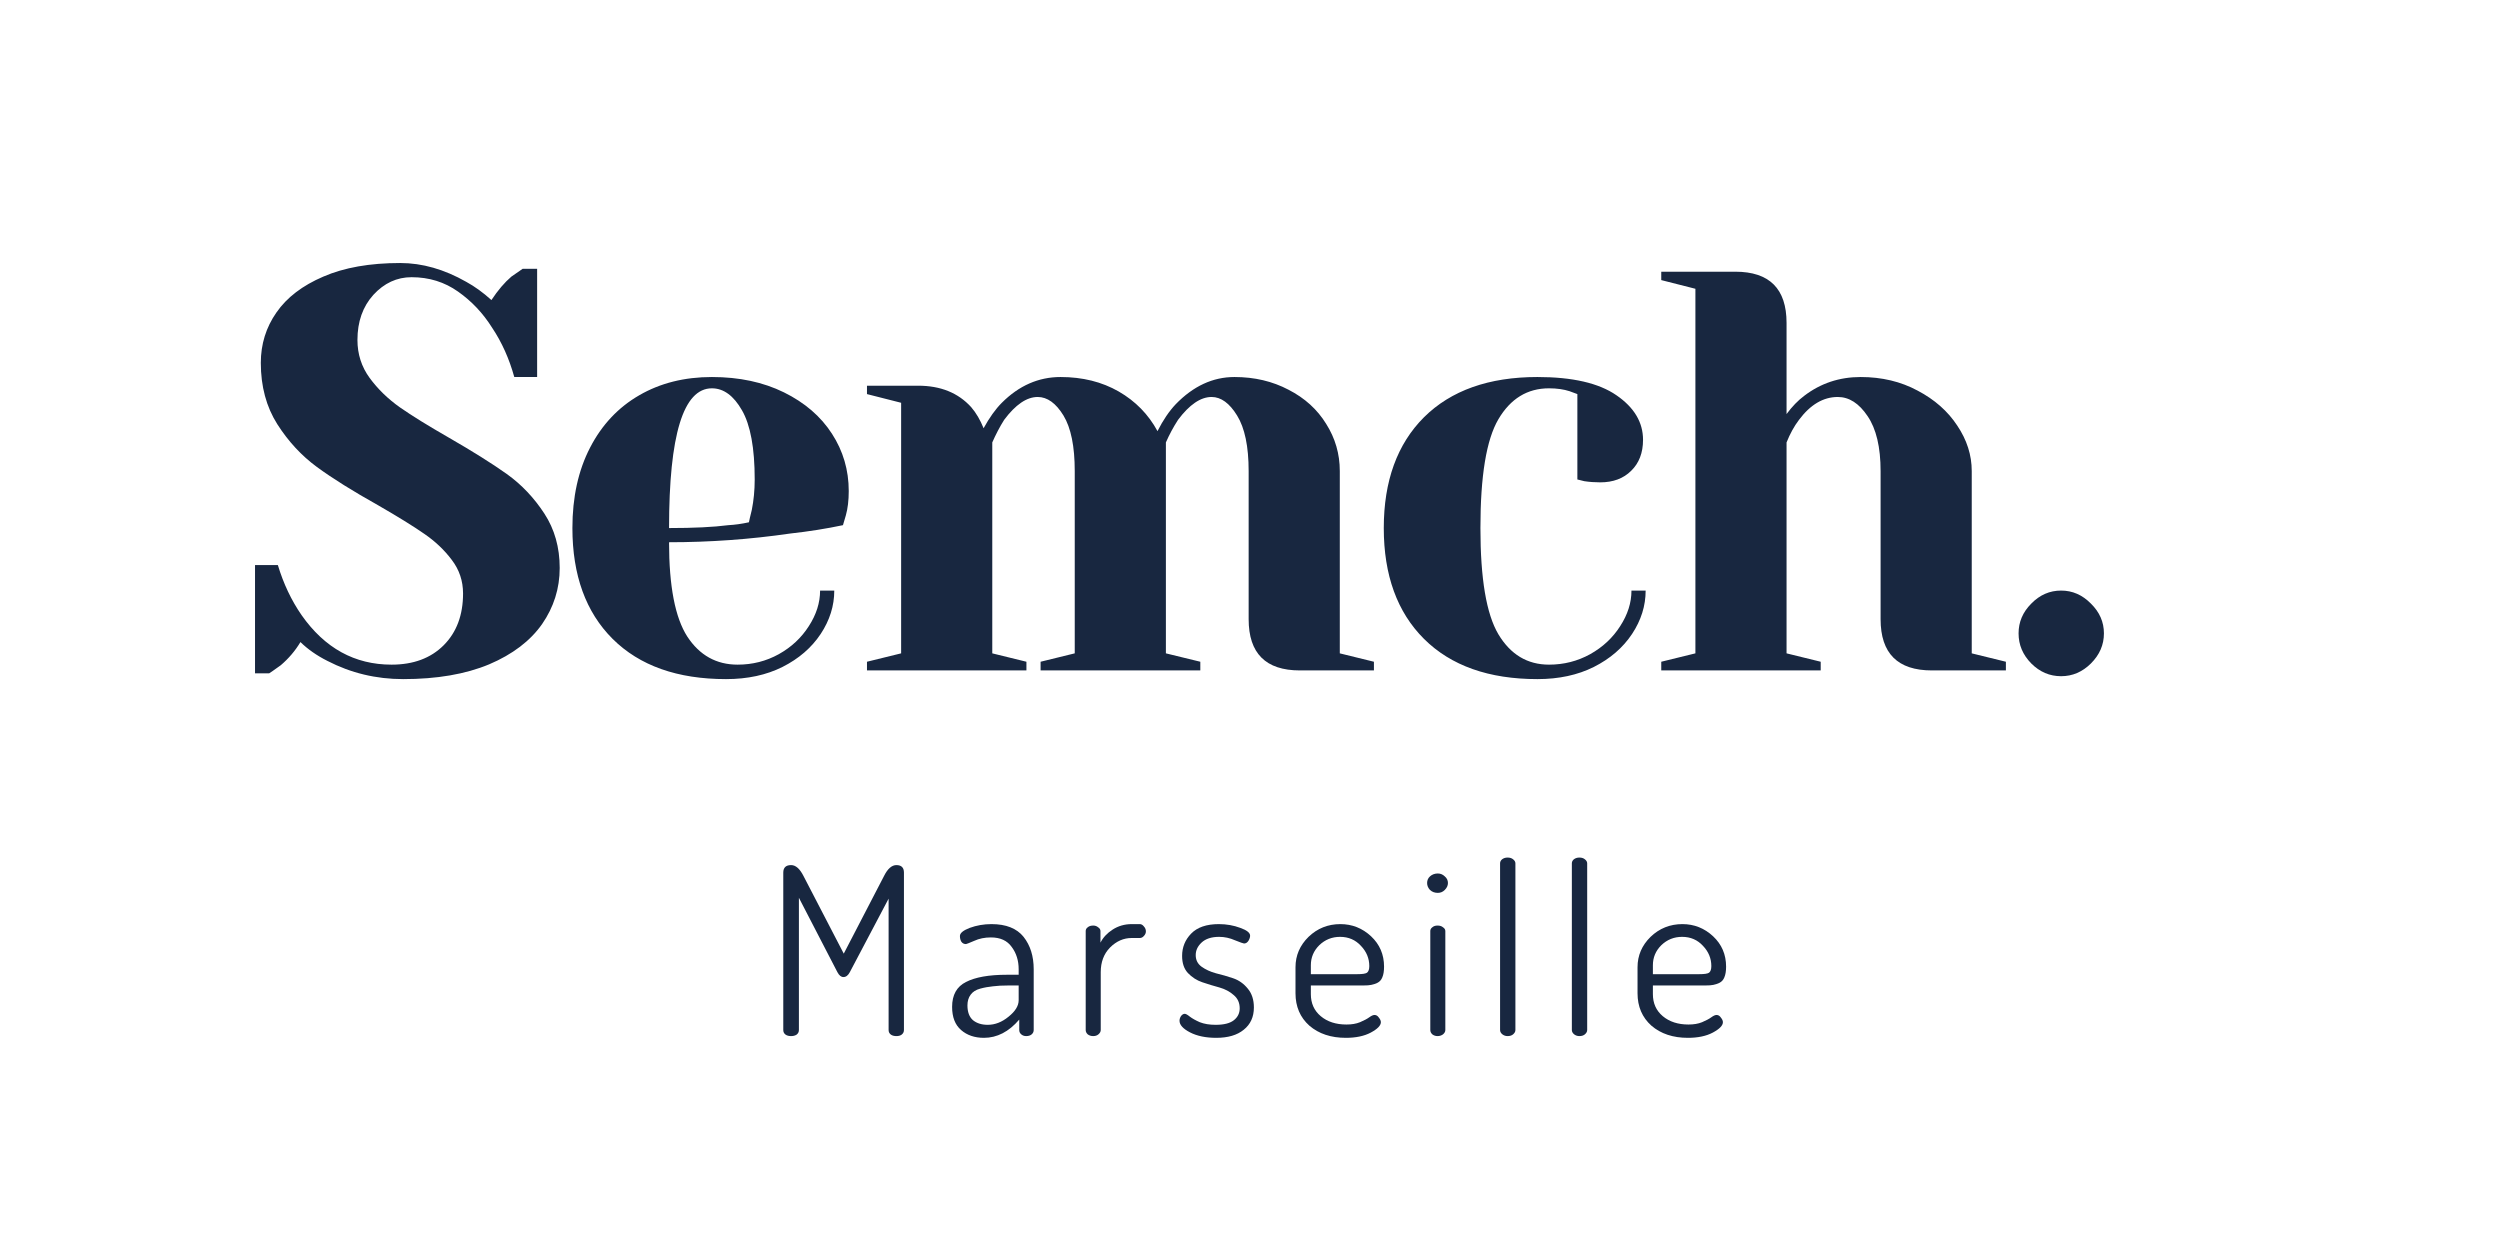 <svg xmlns="http://www.w3.org/2000/svg" xmlns:xlink="http://www.w3.org/1999/xlink" width="180" zoomAndPan="magnify" viewBox="0 0 135 67.5" height="90" preserveAspectRatio="xMidYMid meet" version="1.0"><defs><g/></defs><g fill="#182740" fill-opacity="1"><g transform="translate(12.693, 36.203)"><g><path d="M 9.078 0.469 C 7.617 0.469 6.254 0.141 4.984 -0.516 C 4.41 -0.805 3.926 -1.145 3.531 -1.531 C 3.25 -1.062 2.895 -0.645 2.469 -0.281 C 2.094 -0.008 1.883 0.133 1.844 0.156 L 1.078 0.156 L 1.078 -5.688 L 2.312 -5.688 C 2.613 -4.688 3.039 -3.785 3.594 -2.984 C 4.844 -1.203 6.461 -0.312 8.453 -0.312 C 9.629 -0.312 10.566 -0.66 11.266 -1.359 C 11.961 -2.055 12.312 -2.988 12.312 -4.156 C 12.312 -4.832 12.109 -5.438 11.703 -5.969 C 11.305 -6.5 10.812 -6.969 10.219 -7.375 C 9.625 -7.789 8.789 -8.305 7.719 -8.922 C 6.363 -9.68 5.266 -10.367 4.422 -10.984 C 3.586 -11.598 2.875 -12.367 2.281 -13.297 C 1.688 -14.234 1.391 -15.336 1.391 -16.609 C 1.391 -17.617 1.672 -18.523 2.234 -19.328 C 2.797 -20.141 3.641 -20.785 4.766 -21.266 C 5.891 -21.754 7.273 -22 8.922 -22 C 10.109 -22 11.297 -21.66 12.484 -20.984 C 12.941 -20.734 13.395 -20.406 13.844 -20 C 14.195 -20.531 14.555 -20.953 14.922 -21.266 C 15.285 -21.523 15.488 -21.664 15.531 -21.688 L 16.312 -21.688 L 16.312 -15.844 L 15.078 -15.844 C 14.805 -16.832 14.406 -17.723 13.875 -18.516 C 13.383 -19.297 12.773 -19.941 12.047 -20.453 C 11.316 -20.973 10.477 -21.234 9.531 -21.234 C 8.738 -21.234 8.051 -20.914 7.469 -20.281 C 6.895 -19.645 6.609 -18.832 6.609 -17.844 C 6.609 -17.082 6.828 -16.398 7.266 -15.797 C 7.711 -15.191 8.258 -14.66 8.906 -14.203 C 9.551 -13.754 10.426 -13.211 11.531 -12.578 C 12.82 -11.836 13.867 -11.18 14.672 -10.609 C 15.473 -10.035 16.148 -9.32 16.703 -8.469 C 17.254 -7.625 17.531 -6.645 17.531 -5.531 C 17.531 -4.426 17.211 -3.414 16.578 -2.5 C 15.941 -1.594 14.988 -0.867 13.719 -0.328 C 12.445 0.203 10.898 0.469 9.078 0.469 Z M 9.078 0.469 "/></g></g></g><g fill="#182740" fill-opacity="1"><g transform="translate(29.676, 36.203)"><g><path d="M 9.531 0.469 C 6.906 0.469 4.863 -0.254 3.406 -1.703 C 1.957 -3.148 1.234 -5.145 1.234 -7.688 C 1.234 -9.352 1.551 -10.801 2.188 -12.031 C 2.82 -13.258 3.707 -14.203 4.844 -14.859 C 5.977 -15.516 7.285 -15.844 8.766 -15.844 C 10.242 -15.844 11.539 -15.566 12.656 -15.016 C 13.781 -14.461 14.645 -13.719 15.25 -12.781 C 15.852 -11.852 16.156 -10.82 16.156 -9.688 C 16.156 -9.176 16.102 -8.738 16 -8.375 L 15.844 -7.844 C 14.957 -7.656 14.004 -7.504 12.984 -7.391 C 10.828 -7.078 8.648 -6.922 6.453 -6.922 C 6.453 -4.547 6.781 -2.848 7.438 -1.828 C 8.102 -0.816 9.008 -0.312 10.156 -0.312 C 10.957 -0.312 11.695 -0.5 12.375 -0.875 C 13.062 -1.258 13.602 -1.766 14 -2.391 C 14.406 -3.016 14.609 -3.656 14.609 -4.312 L 15.375 -4.312 C 15.375 -3.488 15.129 -2.707 14.641 -1.969 C 14.148 -1.227 13.461 -0.633 12.578 -0.188 C 11.703 0.25 10.688 0.469 9.531 0.469 Z M 6.453 -7.688 C 7.773 -7.688 8.844 -7.738 9.656 -7.844 C 10.008 -7.863 10.379 -7.914 10.766 -8 C 10.785 -8.102 10.836 -8.328 10.922 -8.672 C 11.023 -9.18 11.078 -9.727 11.078 -10.312 C 11.078 -12.008 10.848 -13.254 10.391 -14.047 C 9.941 -14.836 9.398 -15.234 8.766 -15.234 C 7.223 -15.234 6.453 -12.719 6.453 -7.688 Z M 6.453 -7.688 "/></g></g></g><g fill="#182740" fill-opacity="1"><g transform="translate(45.583, 36.203)"><g><path d="M 1.234 -0.469 L 3.078 -0.922 L 3.078 -14.453 L 1.234 -14.922 L 1.234 -15.375 L 4 -15.375 C 5.207 -15.375 6.16 -14.988 6.859 -14.219 C 7.129 -13.906 7.352 -13.523 7.531 -13.078 C 7.844 -13.648 8.172 -14.109 8.516 -14.453 C 9.441 -15.379 10.5 -15.844 11.688 -15.844 C 12.875 -15.844 13.922 -15.582 14.828 -15.062 C 15.734 -14.539 16.43 -13.828 16.922 -12.922 C 17.223 -13.516 17.551 -14 17.906 -14.375 C 18.852 -15.352 19.91 -15.844 21.078 -15.844 C 22.16 -15.844 23.133 -15.613 24 -15.156 C 24.875 -14.707 25.551 -14.094 26.031 -13.312 C 26.52 -12.539 26.766 -11.691 26.766 -10.766 L 26.766 -0.922 L 28.609 -0.469 L 28.609 0 L 24.609 0 C 22.766 0 21.844 -0.922 21.844 -2.766 L 21.844 -10.766 C 21.844 -12.098 21.633 -13.098 21.219 -13.766 C 20.812 -14.43 20.352 -14.766 19.844 -14.766 C 19.25 -14.766 18.645 -14.352 18.031 -13.531 C 17.781 -13.145 17.562 -12.738 17.375 -12.312 L 17.375 -0.922 L 19.234 -0.469 L 19.234 0 L 10.609 0 L 10.609 -0.469 L 12.453 -0.922 L 12.453 -10.766 C 12.453 -12.098 12.25 -13.098 11.844 -13.766 C 11.438 -14.43 10.973 -14.766 10.453 -14.766 C 9.859 -14.766 9.254 -14.352 8.641 -13.531 C 8.398 -13.145 8.188 -12.738 8 -12.312 L 8 -0.922 L 9.844 -0.469 L 9.844 0 L 1.234 0 Z M 1.234 -0.469 "/></g></g></g><g fill="#182740" fill-opacity="1"><g transform="translate(73.49, 36.203)"><g><path d="M 9.531 0.469 C 6.906 0.469 4.863 -0.254 3.406 -1.703 C 1.957 -3.148 1.234 -5.145 1.234 -7.688 C 1.234 -10.227 1.957 -12.223 3.406 -13.672 C 4.863 -15.117 6.906 -15.844 9.531 -15.844 C 11.426 -15.844 12.848 -15.516 13.797 -14.859 C 14.754 -14.203 15.234 -13.398 15.234 -12.453 C 15.234 -11.754 15.02 -11.195 14.594 -10.781 C 14.176 -10.363 13.617 -10.156 12.922 -10.156 C 12.629 -10.156 12.344 -10.176 12.062 -10.219 L 11.688 -10.312 L 11.688 -14.922 L 11.266 -15.078 C 10.953 -15.18 10.582 -15.234 10.156 -15.234 C 8.988 -15.234 8.078 -14.676 7.422 -13.562 C 6.773 -12.457 6.453 -10.5 6.453 -7.688 C 6.453 -4.957 6.773 -3.047 7.422 -1.953 C 8.078 -0.859 8.988 -0.312 10.156 -0.312 C 10.957 -0.312 11.695 -0.5 12.375 -0.875 C 13.062 -1.258 13.602 -1.766 14 -2.391 C 14.406 -3.016 14.609 -3.656 14.609 -4.312 L 15.375 -4.312 C 15.375 -3.488 15.129 -2.707 14.641 -1.969 C 14.148 -1.227 13.461 -0.633 12.578 -0.188 C 11.703 0.25 10.688 0.469 9.531 0.469 Z M 9.531 0.469 "/></g></g></g><g fill="#182740" fill-opacity="1"><g transform="translate(88.474, 36.203)"><g><path d="M 1.234 -0.469 L 3.078 -0.922 L 3.078 -20.609 L 1.234 -21.078 L 1.234 -21.531 L 5.234 -21.531 C 7.078 -21.531 8 -20.609 8 -18.766 L 8 -13.844 C 8.301 -14.25 8.617 -14.578 8.953 -14.828 C 9.836 -15.504 10.852 -15.844 12 -15.844 C 13.145 -15.844 14.172 -15.598 15.078 -15.109 C 15.992 -14.629 16.707 -14 17.219 -13.219 C 17.738 -12.445 18 -11.629 18 -10.766 L 18 -0.922 L 19.844 -0.469 L 19.844 0 L 15.844 0 C 14 0 13.078 -0.922 13.078 -2.766 L 13.078 -10.766 C 13.078 -12.055 12.844 -13.047 12.375 -13.734 C 11.914 -14.422 11.379 -14.766 10.766 -14.766 C 9.984 -14.766 9.285 -14.352 8.672 -13.531 C 8.41 -13.188 8.188 -12.781 8 -12.312 L 8 -0.922 L 9.844 -0.469 L 9.844 0 L 1.234 0 Z M 1.234 -0.469 "/></g></g></g><g fill="#182740" fill-opacity="1"><g transform="translate(107.612, 36.203)"><g><path d="M 3.688 0.312 C 3.07 0.312 2.535 0.082 2.078 -0.375 C 1.617 -0.844 1.391 -1.383 1.391 -2 C 1.391 -2.613 1.617 -3.148 2.078 -3.609 C 2.535 -4.078 3.07 -4.312 3.688 -4.312 C 4.301 -4.312 4.836 -4.078 5.297 -3.609 C 5.766 -3.148 6 -2.613 6 -2 C 6 -1.383 5.766 -0.844 5.297 -0.375 C 4.836 0.082 4.301 0.312 3.688 0.312 Z M 3.688 0.312 "/></g></g></g><g fill="#182740" fill-opacity="1"><g transform="translate(113.675, 36.203)"><g/></g></g><g fill="#182740" fill-opacity="1"><g transform="translate(41.344, 55.949)"><g><path d="M 0.953 -0.328 L 0.953 -8.828 C 0.953 -9.098 1.094 -9.234 1.375 -9.234 C 1.625 -9.234 1.848 -9.035 2.047 -8.641 L 4.219 -4.453 L 6.391 -8.641 C 6.586 -9.035 6.812 -9.234 7.062 -9.234 C 7.332 -9.234 7.469 -9.098 7.469 -8.828 L 7.469 -0.328 C 7.469 -0.223 7.426 -0.141 7.344 -0.078 C 7.27 -0.023 7.176 0 7.062 0 C 6.945 0 6.848 -0.023 6.766 -0.078 C 6.68 -0.141 6.641 -0.223 6.641 -0.328 L 6.641 -7.422 L 4.547 -3.453 C 4.453 -3.273 4.336 -3.188 4.203 -3.188 C 4.078 -3.188 3.969 -3.273 3.875 -3.453 L 1.797 -7.469 L 1.797 -0.328 C 1.797 -0.223 1.754 -0.141 1.672 -0.078 C 1.586 -0.023 1.488 0 1.375 0 C 1.258 0 1.16 -0.023 1.078 -0.078 C 0.992 -0.141 0.953 -0.223 0.953 -0.328 Z M 0.953 -0.328 "/></g></g></g><g fill="#182740" fill-opacity="1"><g transform="translate(51.039, 55.949)"><g><path d="M 0.375 -1.578 C 0.375 -2.223 0.625 -2.672 1.125 -2.922 C 1.625 -3.18 2.359 -3.312 3.328 -3.312 L 3.969 -3.312 L 3.969 -3.609 C 3.969 -4.078 3.844 -4.477 3.594 -4.812 C 3.352 -5.156 2.977 -5.328 2.469 -5.328 C 2.133 -5.328 1.832 -5.266 1.562 -5.141 C 1.289 -5.023 1.145 -4.969 1.125 -4.969 C 1.02 -4.969 0.938 -5.008 0.875 -5.094 C 0.82 -5.188 0.797 -5.289 0.797 -5.406 C 0.797 -5.562 0.973 -5.707 1.328 -5.844 C 1.691 -5.977 2.082 -6.047 2.5 -6.047 C 3.289 -6.047 3.867 -5.816 4.234 -5.359 C 4.598 -4.898 4.781 -4.316 4.781 -3.609 L 4.781 -0.328 C 4.781 -0.234 4.742 -0.156 4.672 -0.094 C 4.598 -0.031 4.5 0 4.375 0 C 4.27 0 4.18 -0.031 4.109 -0.094 C 4.035 -0.156 4 -0.234 4 -0.328 L 4 -0.891 C 3.438 -0.234 2.801 0.094 2.094 0.094 C 1.594 0.094 1.18 -0.047 0.859 -0.328 C 0.535 -0.609 0.375 -1.023 0.375 -1.578 Z M 1.203 -1.656 C 1.203 -1.301 1.301 -1.035 1.5 -0.859 C 1.707 -0.691 1.973 -0.609 2.297 -0.609 C 2.691 -0.609 3.066 -0.754 3.422 -1.047 C 3.785 -1.336 3.969 -1.633 3.969 -1.938 L 3.969 -2.734 L 3.438 -2.734 C 3.094 -2.734 2.805 -2.719 2.578 -2.688 C 2.348 -2.664 2.117 -2.625 1.891 -2.562 C 1.66 -2.5 1.488 -2.391 1.375 -2.234 C 1.258 -2.078 1.203 -1.883 1.203 -1.656 Z M 1.203 -1.656 "/></g></g></g><g fill="#182740" fill-opacity="1"><g transform="translate(57.831, 55.949)"><g><path d="M 0.797 -0.328 L 0.797 -5.672 C 0.797 -5.754 0.832 -5.82 0.906 -5.875 C 0.977 -5.938 1.078 -5.969 1.203 -5.969 C 1.305 -5.969 1.395 -5.938 1.469 -5.875 C 1.551 -5.82 1.594 -5.754 1.594 -5.672 L 1.594 -5.047 C 1.738 -5.328 1.957 -5.562 2.25 -5.75 C 2.551 -5.945 2.895 -6.047 3.281 -6.047 L 3.719 -6.047 C 3.801 -6.047 3.875 -6.004 3.938 -5.922 C 4.008 -5.848 4.047 -5.758 4.047 -5.656 C 4.047 -5.562 4.008 -5.477 3.938 -5.406 C 3.875 -5.332 3.801 -5.297 3.719 -5.297 L 3.281 -5.297 C 2.844 -5.297 2.453 -5.125 2.109 -4.781 C 1.773 -4.438 1.609 -3.992 1.609 -3.453 L 1.609 -0.328 C 1.609 -0.242 1.566 -0.164 1.484 -0.094 C 1.41 -0.031 1.316 0 1.203 0 C 1.086 0 0.988 -0.031 0.906 -0.094 C 0.832 -0.164 0.797 -0.242 0.797 -0.328 Z M 0.797 -0.328 "/></g></g></g><g fill="#182740" fill-opacity="1"><g transform="translate(63.272, 55.949)"><g><path d="M 0.422 -0.828 C 0.422 -0.91 0.445 -0.992 0.5 -1.078 C 0.562 -1.16 0.629 -1.203 0.703 -1.203 C 0.766 -1.203 0.859 -1.148 0.984 -1.047 C 1.109 -0.953 1.285 -0.852 1.516 -0.75 C 1.754 -0.656 2.039 -0.609 2.375 -0.609 C 2.82 -0.609 3.148 -0.691 3.359 -0.859 C 3.566 -1.023 3.672 -1.238 3.672 -1.5 C 3.672 -1.801 3.562 -2.039 3.344 -2.219 C 3.133 -2.406 2.879 -2.539 2.578 -2.625 C 2.273 -2.707 1.969 -2.801 1.656 -2.906 C 1.352 -3.008 1.094 -3.176 0.875 -3.406 C 0.664 -3.633 0.562 -3.941 0.562 -4.328 C 0.562 -4.797 0.723 -5.195 1.047 -5.531 C 1.379 -5.875 1.879 -6.047 2.547 -6.047 C 2.961 -6.047 3.348 -5.977 3.703 -5.844 C 4.055 -5.719 4.234 -5.578 4.234 -5.422 C 4.234 -5.336 4.203 -5.242 4.141 -5.141 C 4.078 -5.047 4 -5 3.906 -5 C 3.875 -5 3.711 -5.055 3.422 -5.172 C 3.141 -5.297 2.852 -5.359 2.562 -5.359 C 2.145 -5.359 1.828 -5.254 1.609 -5.047 C 1.398 -4.848 1.297 -4.625 1.297 -4.375 C 1.297 -4.113 1.398 -3.906 1.609 -3.75 C 1.828 -3.594 2.086 -3.473 2.391 -3.391 C 2.703 -3.316 3.008 -3.227 3.312 -3.125 C 3.625 -3.02 3.891 -2.832 4.109 -2.562 C 4.328 -2.301 4.438 -1.961 4.438 -1.547 C 4.438 -1.035 4.254 -0.633 3.891 -0.344 C 3.535 -0.051 3.039 0.094 2.406 0.094 C 1.844 0.094 1.367 -0.004 0.984 -0.203 C 0.609 -0.398 0.422 -0.609 0.422 -0.828 Z M 0.422 -0.828 "/></g></g></g><g fill="#182740" fill-opacity="1"><g transform="translate(69.395, 55.949)"><g><path d="M 0.562 -2.312 L 0.562 -3.719 C 0.562 -4.352 0.797 -4.898 1.266 -5.359 C 1.742 -5.816 2.316 -6.047 2.984 -6.047 C 3.617 -6.047 4.172 -5.828 4.641 -5.391 C 5.109 -4.953 5.344 -4.406 5.344 -3.75 C 5.344 -3.508 5.312 -3.316 5.25 -3.172 C 5.195 -3.035 5.109 -2.938 4.984 -2.875 C 4.867 -2.82 4.758 -2.785 4.656 -2.766 C 4.551 -2.742 4.41 -2.734 4.234 -2.734 L 1.391 -2.734 L 1.391 -2.266 C 1.391 -1.773 1.566 -1.379 1.922 -1.078 C 2.285 -0.773 2.75 -0.625 3.312 -0.625 C 3.594 -0.625 3.836 -0.664 4.047 -0.75 C 4.266 -0.844 4.43 -0.93 4.547 -1.016 C 4.66 -1.098 4.754 -1.141 4.828 -1.141 C 4.922 -1.141 5 -1.094 5.062 -1 C 5.133 -0.914 5.172 -0.832 5.172 -0.75 C 5.172 -0.57 4.988 -0.383 4.625 -0.188 C 4.27 0 3.82 0.094 3.281 0.094 C 2.477 0.094 1.82 -0.125 1.312 -0.562 C 0.812 -1.008 0.562 -1.594 0.562 -2.312 Z M 1.391 -3.344 L 3.906 -3.344 C 4.164 -3.344 4.336 -3.367 4.422 -3.422 C 4.504 -3.484 4.547 -3.602 4.547 -3.781 C 4.547 -4.195 4.395 -4.562 4.094 -4.875 C 3.801 -5.195 3.426 -5.359 2.969 -5.359 C 2.531 -5.359 2.156 -5.207 1.844 -4.906 C 1.539 -4.602 1.391 -4.242 1.391 -3.828 Z M 1.391 -3.344 "/></g></g></g><g fill="#182740" fill-opacity="1"><g transform="translate(76.439, 55.949)"><g><path d="M 0.781 -7.891 C 0.676 -8.004 0.625 -8.129 0.625 -8.266 C 0.625 -8.41 0.676 -8.531 0.781 -8.625 C 0.895 -8.727 1.035 -8.781 1.203 -8.781 C 1.348 -8.781 1.473 -8.727 1.578 -8.625 C 1.691 -8.531 1.75 -8.41 1.75 -8.266 C 1.75 -8.129 1.691 -8.004 1.578 -7.891 C 1.473 -7.785 1.348 -7.734 1.203 -7.734 C 1.035 -7.734 0.895 -7.785 0.781 -7.891 Z M 0.797 -0.328 L 0.797 -5.672 C 0.797 -5.754 0.832 -5.82 0.906 -5.875 C 0.977 -5.938 1.07 -5.969 1.188 -5.969 C 1.312 -5.969 1.41 -5.938 1.484 -5.875 C 1.566 -5.82 1.609 -5.754 1.609 -5.672 L 1.609 -0.328 C 1.609 -0.242 1.566 -0.164 1.484 -0.094 C 1.398 -0.031 1.301 0 1.188 0 C 1.082 0 0.988 -0.031 0.906 -0.094 C 0.832 -0.164 0.797 -0.242 0.797 -0.328 Z M 0.797 -0.328 "/></g></g></g><g fill="#182740" fill-opacity="1"><g transform="translate(80.113, 55.949)"><g><path d="M 0.891 -0.328 L 0.891 -9.328 C 0.891 -9.41 0.926 -9.484 1 -9.547 C 1.082 -9.609 1.18 -9.641 1.297 -9.641 C 1.422 -9.641 1.52 -9.609 1.594 -9.547 C 1.676 -9.484 1.719 -9.41 1.719 -9.328 L 1.719 -0.328 C 1.719 -0.242 1.676 -0.164 1.594 -0.094 C 1.52 -0.031 1.422 0 1.297 0 C 1.191 0 1.098 -0.031 1.016 -0.094 C 0.93 -0.164 0.891 -0.242 0.891 -0.328 Z M 0.891 -0.328 "/></g></g></g><g fill="#182740" fill-opacity="1"><g transform="translate(83.989, 55.949)"><g><path d="M 0.891 -0.328 L 0.891 -9.328 C 0.891 -9.41 0.926 -9.484 1 -9.547 C 1.082 -9.609 1.18 -9.641 1.297 -9.641 C 1.422 -9.641 1.52 -9.609 1.594 -9.547 C 1.676 -9.484 1.719 -9.41 1.719 -9.328 L 1.719 -0.328 C 1.719 -0.242 1.676 -0.164 1.594 -0.094 C 1.52 -0.031 1.422 0 1.297 0 C 1.191 0 1.098 -0.031 1.016 -0.094 C 0.93 -0.164 0.891 -0.242 0.891 -0.328 Z M 0.891 -0.328 "/></g></g></g><g fill="#182740" fill-opacity="1"><g transform="translate(87.865, 55.949)"><g><path d="M 0.562 -2.312 L 0.562 -3.719 C 0.562 -4.352 0.797 -4.898 1.266 -5.359 C 1.742 -5.816 2.316 -6.047 2.984 -6.047 C 3.617 -6.047 4.172 -5.828 4.641 -5.391 C 5.109 -4.953 5.344 -4.406 5.344 -3.75 C 5.344 -3.508 5.312 -3.316 5.25 -3.172 C 5.195 -3.035 5.109 -2.938 4.984 -2.875 C 4.867 -2.82 4.758 -2.785 4.656 -2.766 C 4.551 -2.742 4.41 -2.734 4.234 -2.734 L 1.391 -2.734 L 1.391 -2.266 C 1.391 -1.773 1.566 -1.379 1.922 -1.078 C 2.285 -0.773 2.75 -0.625 3.312 -0.625 C 3.594 -0.625 3.836 -0.664 4.047 -0.75 C 4.266 -0.844 4.43 -0.93 4.547 -1.016 C 4.66 -1.098 4.754 -1.141 4.828 -1.141 C 4.922 -1.141 5 -1.094 5.062 -1 C 5.133 -0.914 5.172 -0.832 5.172 -0.75 C 5.172 -0.57 4.988 -0.383 4.625 -0.188 C 4.27 0 3.82 0.094 3.281 0.094 C 2.477 0.094 1.82 -0.125 1.312 -0.562 C 0.812 -1.008 0.562 -1.594 0.562 -2.312 Z M 1.391 -3.344 L 3.906 -3.344 C 4.164 -3.344 4.336 -3.367 4.422 -3.422 C 4.504 -3.484 4.547 -3.602 4.547 -3.781 C 4.547 -4.195 4.395 -4.562 4.094 -4.875 C 3.801 -5.195 3.426 -5.359 2.969 -5.359 C 2.531 -5.359 2.156 -5.207 1.844 -4.906 C 1.539 -4.602 1.391 -4.242 1.391 -3.828 Z M 1.391 -3.344 "/></g></g></g></svg>